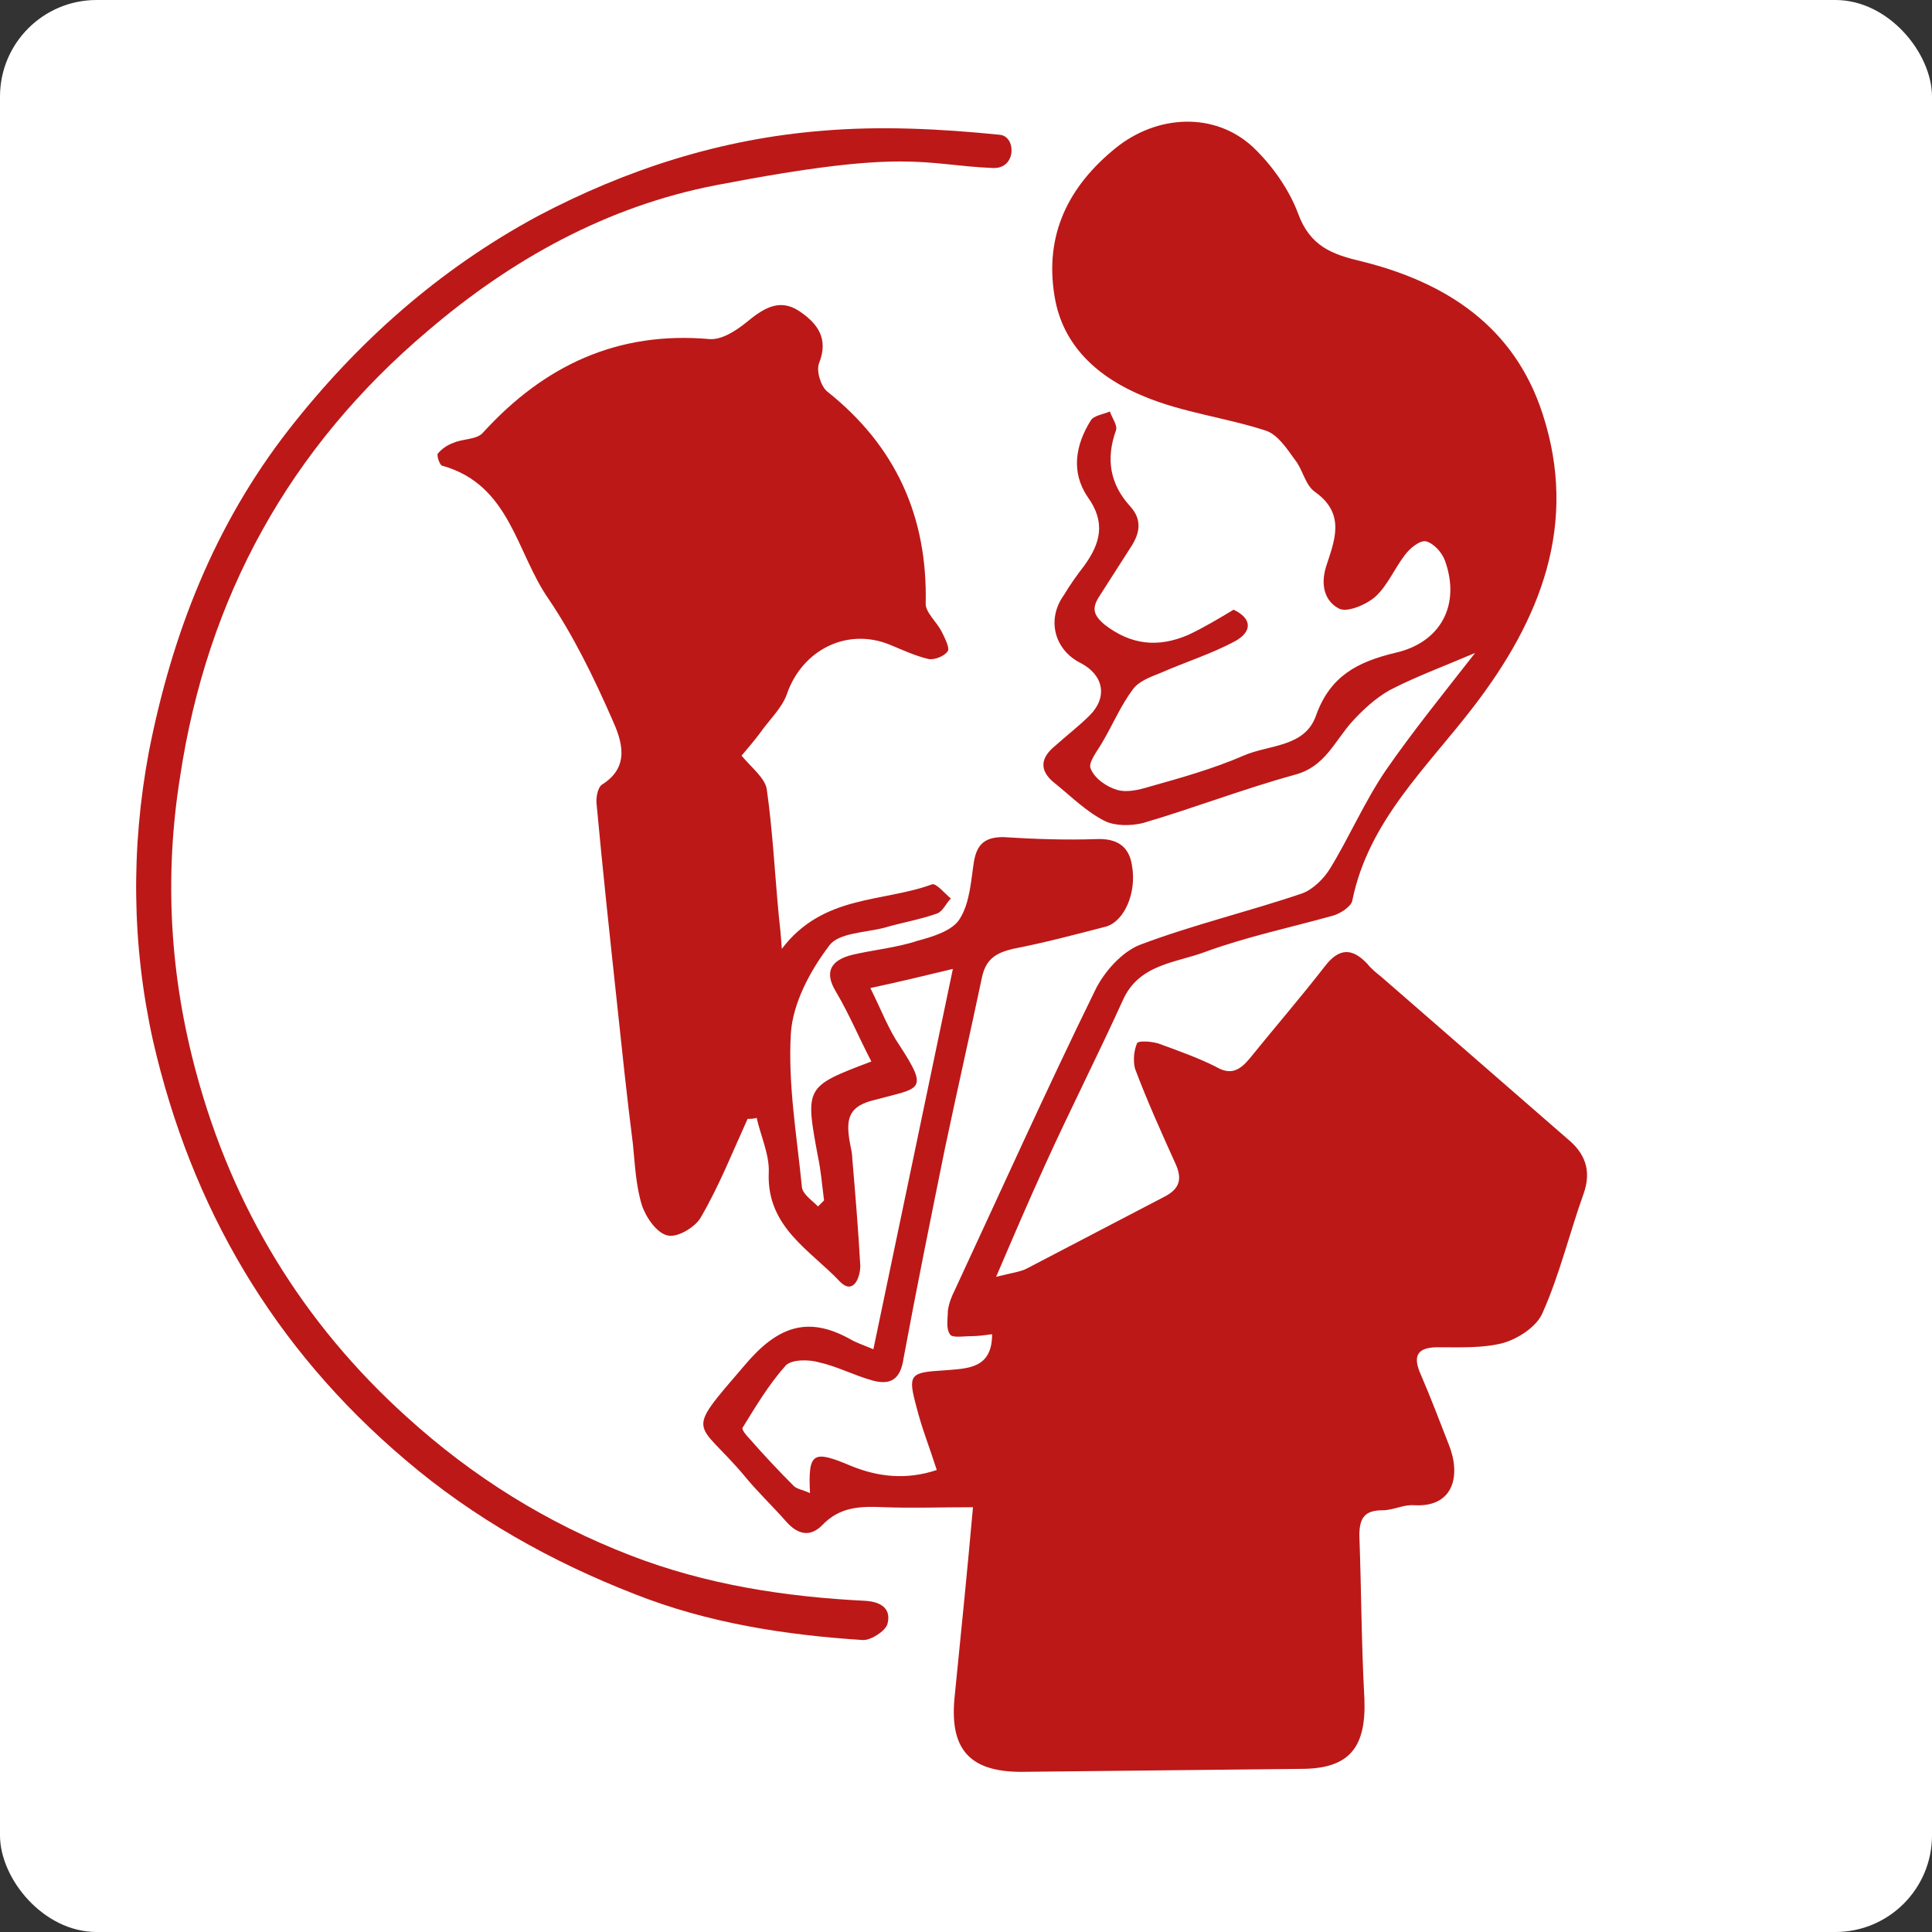 <svg xmlns="http://www.w3.org/2000/svg" version="1.1" xmlns:xlink="http://www.w3.org/1999/xlink" xmlns:svgjs="http://svgjs.dev/svgjs" width="1000" height="1000"><rect width="100%" height="100%" fill="#333333" stroke="none"/><style>
    #light-icon {
      display: inline;
    }
    #dark-icon {
      display: none;
    }

    @media (prefers-color-scheme: dark) {
      #light-icon {
        display: none;
      }
      #dark-icon {
        display: inline;
      }
    }
  </style><g id="light-icon"><svg xmlns="http://www.w3.org/2000/svg" version="1.1" xmlns:xlink="http://www.w3.org/1999/xlink" xmlns:svgjs="http://svgjs.dev/svgjs" width="1000" height="1000"><g clip-path="url(#SvgjsClipPath1406)"><rect width="1000" height="1000" fill="#ffffff"></rect><g transform="matrix(7.812,0,0,7.812,0,0)"><svg xmlns="http://www.w3.org/2000/svg" version="1.1" xmlns:xlink="http://www.w3.org/1999/xlink" xmlns:svgjs="http://svgjs.dev/svgjs" width="128" height="128"><svg xmlns="http://www.w3.org/2000/svg" viewBox="0 0 128 128" width="128" height="128">
    <defs>
        <symbol id="prefix__d" viewBox="0 0 192 192">
            <path fill="none" d="M0 0h128v128H0z"></path>
        </symbol>
        <symbol id="prefix__e" viewBox="0 0 192 192">
            <g clip-path="url(#prefix__a)">
                <g fill="none" stroke="#000" stroke-miterlimit="10" stroke-width=".2">
                    <path d="M2.667 128V0m2.667 128V0m2.667 128V0m2.667 128V0m2.667 128V0m2.667 128V0m2.667 128V0m2.667 128V0m2.667 128V0m2.667 128V0m2.667 128V0m2.667 128V0m2.667 128V0m2.667 128V0m2.667 128V0m2.667 128V0m2.667 128V0m2.667 128V0m2.667 128V0m2.667 128V0m2.667 128V0m2.667 128V0m2.667 128V0m2.667 128V0m2.667 128V0m2.667 128V0m2.667 128V0m2.667 128V0m2.667 128V0m2.667 128V0m2.667 128V0m2.667 128V0m2.667 128V0m2.667 128V0m2.667 128V0m2.667 128V0m2.667 128V0m2.667 128V0m2.667 128V0m2.667 128V0m2.667 128V0m2.667 128V0m2.667 128V0m2.667 128V0m2.667 128V0m2.667 128V0m2.667 128V0"></path>
                </g>
                <g fill="none" stroke="#000" stroke-miterlimit="10" stroke-width=".2">
                    <path d="M0 2.667h128M0 5.333h128M0 8h128M0 10.667h128M0 13.333h128M0 16h128M0 18.667h128M0 21.333h128M0 24h128M0 26.667h128M0 29.333h128M0 32h128M0 34.667h128M0 37.333h128M0 40h128M0 42.667h128M0 45.333h128M0 48h128M0 50.667h128M0 53.333h128M0 56h128M0 58.667h128M0 61.333h128M0 64h128M0 66.667h128M0 69.333h128M0 72h128M0 74.667h128M0 77.333h128M0 80h128M0 82.667h128M0 85.333h128M0 88h128M0 90.667h128M0 93.333h128M0 96h128M0 98.667h128M0 101.333h128M0 104h128M0 106.667h128M0 109.333h128M0 112h128M0 114.667h128M0 117.333h128M0 120h128M0 122.667h128M0 125.333h128"></path>
                </g>
                <path d="M127.867 0.133v127.667H0.2V0.133zm0.133 -0.133H0v128h128z"></path>
            </g>
        </symbol>
        <symbol id="prefix__f" viewBox="0 0 192 192">
            <g clip-path="url(#prefix__b)" opacity=".4">
                <path fill="none" stroke="#000" stroke-miterlimit="10" stroke-width="0.133" d="m0.2 0.2 127.667 127.667"></path>
                <path d="M127.867 0.2v127.667H0.2V0.2zm0.133 -0.2H0v128h128z"></path>
                <path fill="none" stroke="#000" stroke-miterlimit="10" stroke-width="0.133" d="M127.867 0.2 0.2 127.867M82.667 0v128M45.333 0v128m82.667 -45.333H0m128 -37.333H0"></path>
                <path cx="96" cy="96" r="40" fill="none" stroke="#000" stroke-miterlimit="10" stroke-width="0.133" d="M90.667 64A26.667 26.667 0 0 1 64 90.667A26.667 26.667 0 0 1 37.333 64A26.667 26.667 0 0 1 90.667 64z"></path>
                <path fill="none" stroke="#000" stroke-miterlimit="10" stroke-width="0.133" d="M0 64h128M64 0v128"></path>
                <path d="M64 5.533c32.267 0 58.533 26.267 58.533 58.533s-26.267 58.533 -58.533 58.533S5.533 96.267 5.533 64 31.733 5.533 64 5.533m0 -0.2C31.6 5.333 5.333 31.6 5.333 64s26.267 58.667 58.667 58.667 58.667 -26.267 58.667 -58.667S96.4 5.333 64 5.333"></path>
                <path d="M106.667 13.533c4.333 0 7.867 3.533 7.867 7.867v85.333c0 4.333 -3.533 7.867 -7.867 7.867H21.333c-4.333 0 -7.867 -3.533 -7.867 -7.867V21.333c0 -4.333 3.533 -7.867 7.867 -7.867h85.333m0 -0.133H21.333c-4.4 0 -8 3.6 -8 8v85.333c0 4.4 3.6 8 8 8h85.333c4.4 0 8 -3.6 8 -8V21.333c0 -4.4 -3.6 -8 -8 -8"></path>
                <path d="M98.667 5.533c4.333 0 7.867 3.533 7.867 7.867v101.333c0 4.333 -3.533 7.867 -7.867 7.867H29.333c-4.333 0 -7.867 -3.533 -7.867 -7.867V13.333c0 -4.333 3.533 -7.867 7.867 -7.867h69.333m0 -0.133H29.333c-4.4 0 -8 3.6 -8 8v101.333c0 4.4 3.6 8 8 8h69.333c4.4 0 8 -3.6 8 -8V13.333c0 -4.4 -3.6 -8 -8 -8"></path>
                <path d="M114.667 21.533c4.333 0 7.867 3.533 7.867 7.867v69.333c0 4.333 -3.533 7.867 -7.867 7.867H13.333c-4.333 0 -7.867 -3.533 -7.867 -7.867V29.333c0 -4.333 3.533 -7.867 7.867 -7.867h101.333m0 -0.133H13.333c-4.4 0 -8 3.6 -8 8v69.333c0 4.4 3.6 8 8 8h101.333c4.4 0 8 -3.6 8 -8V29.333c0 -4.4 -3.6 -8 -8 -8"></path>
            </g>
        </symbol>
        <symbol id="prefix__g" viewBox="0 0 192 192">
            <path d="M0 0v128h128V0zm125.333 125.333H2.667V2.667h122.667z" fill="#db4437" fill-opacity=".4"></path>
        </symbol>
        <clipPath id="prefix__a">
            <path fill="none" d="M0 0h128v128H0z"></path>
        </clipPath>
        <clipPath id="prefix__b">
            <path d="M0 0v128h128V0z" fill="none"></path>
        </clipPath>
        <radialGradient id="prefix__c" cx="23.8" cy="23.9" fx="23.8" fy="23.9" r="204.6" gradientUnits="userSpaceOnUse">
            <stop offset="0" stop-color="#fff" stop-opacity=".1"></stop>
            <stop offset="1" stop-color="#fff" stop-opacity="0"></stop>
        </radialGradient>
    <clipPath id="SvgjsClipPath1406"><rect width="1000" height="1000" x="0" y="0" rx="50" ry="50"></rect></clipPath></defs>
    <g fill="#bc1818">
        <path d="M86.2 117.2c3.2 0 4.333 -1.4 4.2 -4.667 -0.2 -3.6 -0.2 -7.2 -0.333 -10.8 0 -1.133 0.333 -1.667 1.533 -1.667 0.733 0 1.4 -0.4 2.133 -0.333 2.6 0.133 3.067 -2 2.267 -4 -0.6 -1.533 -1.2 -3.133 -1.867 -4.667 -0.533 -1.2 -0.267 -1.8 1.133 -1.8 1.467 0 2.933 0.067 4.267 -0.267 1 -0.267 2.267 -1.067 2.667 -2 1.133 -2.533 1.8 -5.333 2.733 -7.933 0.533 -1.533 0.067 -2.667 -1.067 -3.6 -4.133 -3.6 -8.2 -7.133 -12.333 -10.733 -0.333 -0.267 -0.667 -0.533 -0.933 -0.867 -1 -1.067 -1.867 -1.067 -2.8 0.133 -1.6 2.067 -3.333 4.067 -5 6.133 -0.667 0.8 -1.267 1.133 -2.267 0.533 -1.2 -0.6 -2.533 -1.067 -3.8 -1.533 -0.467 -0.133 -1.333 -0.2 -1.4 0 -0.2 0.467 -0.267 1.133 -0.133 1.667 0.8 2.133 1.733 4.2 2.667 6.267 0.467 1 0.333 1.667 -0.667 2.2l-9.2 4.8c-0.4 0.2 -0.933 0.267 -2 0.533 1.2 -2.8 2.2 -5.133 3.267 -7.467 1.667 -3.667 3.467 -7.2 5.133 -10.867 1.067 -2.4 3.533 -2.467 5.467 -3.2 2.733 -1 5.6 -1.6 8.467 -2.4 0.467 -0.133 1.2 -0.6 1.267 -1 1.067 -5.267 4.933 -8.8 8 -12.8 4.467 -5.8 7 -12.133 4.6 -19.467 -1.867 -5.733 -6.333 -8.667 -11.933 -10.067 -2 -0.467 -3.467 -1 -4.267 -3.2 -0.6 -1.6 -1.733 -3.2 -3 -4.4 -2.533 -2.333 -6.333 -2.133 -9.067 0.067 -3.133 2.533 -4.733 5.733 -4.067 9.8 0.533 3.4 3 5.467 5.933 6.667 2.533 1.067 5.4 1.4 8.067 2.267 0.8 0.267 1.4 1.2 1.933 1.933 0.533 0.667 0.667 1.667 1.333 2.133 2.067 1.467 1.267 3.267 0.733 4.933 -0.4 1.267 -0.067 2.333 0.867 2.8 0.533 0.267 1.8 -0.267 2.4 -0.8 0.8 -0.733 1.267 -1.867 1.933 -2.733 0.333 -0.467 1 -1 1.4 -0.933 0.533 0.133 1.067 0.733 1.267 1.267 1.067 2.933 -0.267 5.467 -3.333 6.133 -2.467 0.6 -4.267 1.533 -5.2 4.133 -0.733 2.133 -3.133 1.933 -4.8 2.667 -2 0.867 -4.133 1.467 -6.267 2.067 -0.667 0.2 -1.467 0.4 -2.133 0.2s-1.467 -0.733 -1.733 -1.4c-0.2 -0.4 0.467 -1.2 0.8 -1.8 0.667 -1.133 1.2 -2.4 2 -3.467 0.4 -0.533 1.133 -0.8 1.8 -1.067 1.667 -0.733 3.4 -1.267 5 -2.133 1.067 -0.6 1.133 -1.467 -0.133 -2.067 -1 0.6 -2 1.2 -3 1.667 -2 0.867 -3.8 0.667 -5.533 -0.667 -0.8 -0.667 -0.867 -1.133 -0.333 -1.933 0.733 -1.133 1.4 -2.2 2.133 -3.333 0.533 -0.867 0.667 -1.733 -0.133 -2.6 -1.333 -1.467 -1.6 -3.133 -0.933 -5 0.133 -0.333 -0.267 -0.867 -0.4 -1.267 -0.467 0.2 -1.067 0.267 -1.267 0.6 -1 1.6 -1.333 3.4 -0.2 5.067 1.2 1.667 0.867 3.067 -0.267 4.6 -0.467 0.6 -0.933 1.267 -1.333 1.933 -1.133 1.6 -0.6 3.6 1.133 4.467 1.533 0.8 1.8 2.267 0.6 3.467 -0.733 0.733 -1.533 1.333 -2.267 2 -1 0.8 -1.133 1.667 0 2.533 1.067 0.867 2.067 1.867 3.267 2.467 0.667 0.333 1.733 0.333 2.533 0.133 3.4 -1 6.667 -2.267 10.067 -3.2 2 -0.533 2.6 -2.2 3.8 -3.533 0.733 -0.8 1.533 -1.533 2.467 -2.067 1.667 -0.867 3.467 -1.533 5.667 -2.467 -2.133 2.733 -4.133 5.2 -5.933 7.8 -1.4 2.067 -2.4 4.4 -3.667 6.467 -0.4 0.667 -1.133 1.4 -1.867 1.667 -3.533 1.2 -7.2 2.067 -10.733 3.4 -1.2 0.467 -2.4 1.8 -3 3.067 -3.2 6.533 -6.2 13.2 -9.267 19.8 -0.2 0.4 -0.4 0.867 -0.467 1.4 0 0.533 -0.133 1.133 0.133 1.533 0.133 0.267 0.867 0.133 1.4 0.133 0.467 0 0.933 -0.067 1.4 -0.133 0 2.333 -1.667 2.267 -3.2 2.4 -2.267 0.133 -2.4 0.267 -1.8 2.467 0.333 1.333 0.867 2.667 1.333 4.133 -2 0.667 -3.867 0.467 -5.667 -0.267 -2.533 -1.067 -2.867 -0.933 -2.733 1.8 -0.4 -0.2 -0.867 -0.267 -1.067 -0.467 -1 -1 -2 -2.067 -2.933 -3.133 -0.2 -0.2 -0.533 -0.6 -0.467 -0.733 0.867 -1.4 1.733 -2.867 2.867 -4.133 0.4 -0.4 1.533 -0.4 2.2 -0.2 1.2 0.267 2.333 0.867 3.533 1.2s1.867 -0.067 2.067 -1.467c0.867 -4.667 1.8 -9.267 2.733 -13.867 0.8 -3.8 1.667 -7.6 2.467 -11.4 0.267 -1.2 0.933 -1.6 2.067 -1.867 2.067 -0.4 4.067 -0.933 6.133 -1.467 1.2 -0.333 2.067 -2.2 1.733 -4.067 -0.2 -1.267 -1 -1.8 -2.4 -1.733 -2 0.067 -4.067 0 -6.133 -0.133 -1.2 0 -1.733 0.467 -1.933 1.6 -0.2 1.267 -0.267 2.733 -0.933 3.8 -0.467 0.8 -1.8 1.2 -2.8 1.467 -1.4 0.467 -2.933 0.6 -4.333 0.933 -1.333 0.333 -1.933 1.067 -1.067 2.467 0.867 1.467 1.533 3.067 2.333 4.6C53.333 72 53.333 72 54.2 76.667c0.2 0.933 0.267 1.867 0.4 2.867l-0.4 0.4c-0.4 -0.4 -1 -0.8 -1.067 -1.267 -0.333 -3.4 -0.933 -6.8 -0.733 -10.2 0.133 -2 1.267 -4.133 2.533 -5.8 0.6 -0.867 2.4 -0.867 3.667 -1.2 1.133 -0.333 2.333 -0.533 3.467 -0.933 0.4 -0.133 0.6 -0.667 0.933 -1 -0.4 -0.333 -1 -1.067 -1.267 -0.933 -3.267 1.2 -7.2 0.667 -9.933 4.267 -0.067 -1 -0.133 -1.6 -0.2 -2.2 -0.267 -2.8 -0.4 -5.6 -0.8 -8.4 -0.133 -0.733 -1 -1.4 -1.667 -2.2 0.333 -0.4 0.8 -0.933 1.2 -1.467 0.6 -0.867 1.467 -1.667 1.8 -2.6 1 -2.933 4 -4.467 6.867 -3.267 0.8 0.333 1.667 0.733 2.533 0.933 0.4 0.067 1.067 -0.2 1.267 -0.533 0.133 -0.2 -0.2 -0.867 -0.4 -1.267 -0.333 -0.667 -1.067 -1.267 -1.067 -1.867 0.133 -5.8 -2 -10.467 -6.533 -14.067 -0.4 -0.333 -0.733 -1.333 -0.533 -1.867 0.667 -1.667 -0.133 -2.667 -1.333 -3.467 -1.333 -0.867 -2.4 -0.133 -3.533 0.8 -0.667 0.533 -1.6 1.133 -2.4 1.067 -6.067 -0.533 -10.933 1.733 -15 6.2 -0.4 0.467 -1.333 0.4 -1.933 0.667 -0.4 0.133 -0.8 0.4 -1.067 0.733 -0.067 0.133 0.133 0.8 0.333 0.8 4.467 1.267 4.867 5.733 7 8.8 1.667 2.467 3 5.2 4.2 7.933 0.667 1.467 1.267 3.2 -0.667 4.4 -0.267 0.2 -0.4 0.867 -0.333 1.333 0.4 4.333 0.867 8.667 1.333 13 0.333 3.133 0.667 6.333 1.067 9.467 0.133 1.333 0.2 2.8 0.6 4.067 0.267 0.8 1 1.867 1.733 2 0.667 0.133 1.867 -0.6 2.2 -1.267 1.2 -2.067 2.067 -4.267 3.067 -6.467 0.2 0 0.4 0 0.6 -0.067 0.267 1.2 0.867 2.467 0.8 3.667 -0.133 3.6 2.8 5.133 4.733 7.2 0.867 0.867 1.333 -0.267 1.333 -1.067 -0.133 -2.4 -0.333 -4.8 -0.533 -7.133 0 -0.4 -0.133 -0.8 -0.2 -1.267 -0.2 -1.4 0 -2.2 1.733 -2.6 2.933 -0.8 3.6 -0.533 1.6 -3.6 -0.733 -1.067 -1.2 -2.333 -1.933 -3.8 1.867 -0.4 3.533 -0.8 5.467 -1.267 -1.8 8.667 -3.533 16.867 -5.267 25.2 -0.8 -0.333 -1.2 -0.467 -1.533 -0.667 -2.867 -1.6 -4.867 -0.8 -7 1.733 -4.067 4.733 -3.2 3.533 0 7.333 0.867 1.067 1.867 2 2.8 3.067 0.733 0.8 1.533 1 2.333 0.2 1.2 -1.267 2.6 -1.267 4.133 -1.2 1.867 0.067 3.8 0 5.867 0 -0.4 4.467 -0.8 8.4 -1.2 12.4 -0.4 3.533 0.867 5.133 4.4 5.133"></path>
        <path d="M65.067 113.267c0.133 -1.867 0.267 -3.733 0.467 -5.533 0.4 -4.4 0.733 -8.8 1.133 -13.2 0.133 -1.2 0.6 -1.8 1.933 -1.8h16.933c1.4 0 1.733 0.533 1.733 1.867 0 2 0.2 3.933 0.333 5.933 0.2 4.333 0.467 8.6 0.667 12.933m-10.133 -41.267c0.8 0.267 1.267 0.333 1.667 0.6 2.133 1.333 3.4 0.2 4.6 -1.467s2.533 -3.2 3.8 -4.733c0.6 -0.8 1.267 -1 2.133 -0.267 3.933 3.4 7.933 6.8 11.8 10.267 0.467 0.4 0.733 1.467 0.6 2.133 -0.533 2.067 -1.333 4.067 -1.867 6.133 -0.467 1.667 -1.467 2.267 -3.2 2.133 -1.333 -0.133 -2.667 0 -3.933 0 -0.6 0 -1.267 -0.133 -1.667 -0.467 -2.467 -2 -3 -6.333 -1.067 -8.867 0.333 -0.467 0.733 -0.933 1.133 -1.4 1.067 -1 0.667 -1.733 -0.8 -2.533 -1.267 2.133 -3.2 4 -3.533 6.133 -0.333 2.2 0.867 4.6 1.4 7.267h-22.267c0.8 -0.467 1.333 -0.867 1.933 -1.2 3.533 -2 7.067 -4 10.667 -5.867 1 -0.533 1.267 -1.067 0.8 -2.133 -0.733 -1.8 -1.4 -3.6 -2.2 -5.667zm13.133 -37.067c-1.333 -2.067 -2.733 -3.867 -3.733 -5.933 -0.867 -1.733 -1.933 -2.867 -3.933 -3.133a32 32 0 0 1 -6.067 -1.4c-3 -0.933 -5.267 -2.733 -5.733 -6 -0.467 -3.067 1 -5.467 3.333 -7.333 1.733 -1.4 3.667 -1.867 5.8 -0.667 2.533 1.4 3.267 3.867 4 6.333 0.333 1.067 0.8 1.333 1.867 1.6 2.333 0.533 4.733 1 6.8 2 7.4 3.733 8.333 10.6 6.533 17.267 -0.333 1.2 -1.067 2.333 -1.667 3.533 -0.133 0 -0.267 -0.133 -0.467 -0.133 0 -0.8 0.2 -1.667 0.133 -2.467 -0.067 -2 -0.6 -3.8 -2.467 -4.867 -1.733 -1.067 -2.933 0.133 -4.4 1.267zM44.467 24.733c7.867 -0.533 13.6 5.867 14.333 13.133 0.2 2.2 -0.267 2.533 -2.267 1.733 -7.267 -2.867 -14.467 -5.733 -21.733 -8.533 -1.333 -0.533 -1.533 -1.267 -0.467 -2.333 2.8 -2.8 6.2 -4.133 10.133 -3.933zm0.4 53.4h-0.8c-0.2 -1.533 -0.467 -3.133 -0.667 -4.667C42.667 67.667 42 61.8 41.333 56c-0.267 -2.267 -0.133 -2.4 2.2 -2.6l3.2 -0.2c1.133 -0.133 1.6 0.4 1.667 1.533 0.2 2.4 0.467 4.733 0.667 7.133 0.2 1.933 0.867 4.133 0.333 5.867 -1.133 3.6 -3 7 -4.6 10.467zM35.4 34.267c0.067 -0.133 0.2 -0.267 0.267 -0.4 1.6 0.4 3.067 1.067 4 2.667 1.2 2 2.267 4.067 3.6 6 1.667 2.4 3.533 2.467 5.6 0.467 0.6 -0.6 1.2 -1.2 1.933 -1.6 0.4 -0.267 1 -0.2 1.533 -0.333 -0.2 0.467 -0.333 0.933 -0.6 1.333 -0.6 0.8 -1.8 1.4 -1.867 2.2 -0.133 1.4 -0.933 2.067 -1.8 2.933 -0.733 0.733 -1.4 1.667 -1.733 2.667 -0.467 1.2 -1.4 1.067 -2.2 0.933 -0.467 -0.067 -1 -0.733 -1.2 -1.267 -0.467 -1.267 -0.6 -2.667 -1.2 -3.867 -2 -3.933 -4.133 -7.8 -6.2 -11.667z"></path>
        <path d="M94.467 97.2c-4.267 1.267 -4.533 1.067 -5 -2.467 -0.4 -3.4 -1.333 -4.267 -4.867 -4.267 -3.933 0 -7.933 0.133 -11.867 0.133h-5.267v-0.733c0.8 -0.133 1.667 -0.4 2.467 -0.4 2.267 0 4.533 0.2 6.8 0.2 4.2 0 8.4 -0.2 12.6 -0.267 0.6 0 1.6 0.133 1.733 0.467 1.2 2.333 2.267 4.8 3.4 7.2zM42.733 37.067c0.133 -0.133 0.267 -0.333 0.4 -0.467 2.267 0.867 4.533 1.8 7.067 2.8 -1 1 -1.6 1.8 -2.4 2.2 -0.6 0.333 -1.733 0.533 -2.2 0.2 -1.733 -1.067 -2.467 -2.867 -2.867 -4.733M65.8 60c0 -1.733 0.333 -2.533 1.8 -2.4 0.933 0.067 1.933 -0.067 2.867 0.067 0.6 0.067 1.133 0.6 1.667 0.867 -0.467 0.467 -0.933 1.067 -1.467 1.267 -1.133 0.4 -2.333 0.667 -3.467 0.733 -0.467 0 -1 -0.467 -1.333 -0.6zm-1.6 36h-0.4c-0.267 -0.733 -0.667 -1.467 -0.867 -2.267 0 -0.267 0.267 -0.667 0.4 -0.933 0.333 0.2 1 0.4 1 0.6 0 0.867 -0.067 1.733 -0.2 2.533z"></path>
        <path d="M65.867 11.133c1.467 0 1.467 -2.067 0.4 -2.2 -3.933 -0.4 -7.933 -0.6 -11.8 -0.267 -6.667 0.533 -12.933 2.533 -18.867 5.667 -6.533 3.533 -11.933 8.333 -16.467 14.133 -4.933 6.333 -7.733 13.533 -9.267 21.333 -1.2 6.4 -1.133 12.8 0.267 19.133 2.533 11.067 8 20.4 16.733 27.8 4.533 3.867 9.667 6.733 15.133 8.867 4.867 1.933 10 2.733 15.2 3.067 0.533 0 1.467 -0.6 1.6 -1.067 0.267 -1 -0.4 -1.467 -1.467 -1.533 -5.333 -0.267 -10.533 -1.067 -15.533 -3 -5.533 -2.133 -10.467 -5.2 -14.867 -9.2 -6.867 -6.2 -11.533 -13.867 -13.933 -22.8 -1.733 -6.4 -2.133 -12.933 -1.067 -19.6 1.8 -11.933 7.267 -21.8 16.4 -29.533 5.533 -4.733 11.867 -8.267 19.133 -9.667 12.8 -2.467 13.6 -1.333 18.333 -1.133z"></path>
    </g>
</svg></svg></g></g></svg></g><g id="dark-icon"><svg xmlns="http://www.w3.org/2000/svg" version="1.1" xmlns:xlink="http://www.w3.org/1999/xlink" xmlns:svgjs="http://svgjs.dev/svgjs" width="1000" height="1000"><g clip-path="url(#SvgjsClipPath1407)"><rect width="1000" height="1000" fill="#b97e00"></rect><g transform="matrix(7.812,0,0,7.812,0,0)"><svg xmlns="http://www.w3.org/2000/svg" version="1.1" xmlns:xlink="http://www.w3.org/1999/xlink" xmlns:svgjs="http://svgjs.dev/svgjs" width="128" height="128"><svg xmlns="http://www.w3.org/2000/svg" viewBox="0 0 128 128" width="128" height="128">
    <defs>
        <symbol id="prefix__d" viewBox="0 0 192 192">
            <path fill="none" d="M0 0h128v128H0z"></path>
        </symbol>
        <symbol id="prefix__e" viewBox="0 0 192 192">
            <g clip-path="url(#prefix__a)">
                <g fill="none" stroke="#000" stroke-miterlimit="10" stroke-width=".2">
                    <path d="M2.667 128V0m2.667 128V0m2.667 128V0m2.667 128V0m2.667 128V0m2.667 128V0m2.667 128V0m2.667 128V0m2.667 128V0m2.667 128V0m2.667 128V0m2.667 128V0m2.667 128V0m2.667 128V0m2.667 128V0m2.667 128V0m2.667 128V0m2.667 128V0m2.667 128V0m2.667 128V0m2.667 128V0m2.667 128V0m2.667 128V0m2.667 128V0m2.667 128V0m2.667 128V0m2.667 128V0m2.667 128V0m2.667 128V0m2.667 128V0m2.667 128V0m2.667 128V0m2.667 128V0m2.667 128V0m2.667 128V0m2.667 128V0m2.667 128V0m2.667 128V0m2.667 128V0m2.667 128V0m2.667 128V0m2.667 128V0m2.667 128V0m2.667 128V0m2.667 128V0m2.667 128V0m2.667 128V0"></path>
                </g>
                <g fill="none" stroke="#000" stroke-miterlimit="10" stroke-width=".2">
                    <path d="M0 2.667h128M0 5.333h128M0 8h128M0 10.667h128M0 13.333h128M0 16h128M0 18.667h128M0 21.333h128M0 24h128M0 26.667h128M0 29.333h128M0 32h128M0 34.667h128M0 37.333h128M0 40h128M0 42.667h128M0 45.333h128M0 48h128M0 50.667h128M0 53.333h128M0 56h128M0 58.667h128M0 61.333h128M0 64h128M0 66.667h128M0 69.333h128M0 72h128M0 74.667h128M0 77.333h128M0 80h128M0 82.667h128M0 85.333h128M0 88h128M0 90.667h128M0 93.333h128M0 96h128M0 98.667h128M0 101.333h128M0 104h128M0 106.667h128M0 109.333h128M0 112h128M0 114.667h128M0 117.333h128M0 120h128M0 122.667h128M0 125.333h128"></path>
                </g>
                <path d="M127.867 0.133v127.667H0.2V0.133zm0.133 -0.133H0v128h128z"></path>
            </g>
        </symbol>
        <symbol id="prefix__f" viewBox="0 0 192 192">
            <g clip-path="url(#prefix__b)" opacity=".4">
                <path fill="none" stroke="#000" stroke-miterlimit="10" stroke-width="0.133" d="m0.2 0.2 127.667 127.667"></path>
                <path d="M127.867 0.2v127.667H0.2V0.2zm0.133 -0.2H0v128h128z"></path>
                <path fill="none" stroke="#000" stroke-miterlimit="10" stroke-width="0.133" d="M127.867 0.2 0.2 127.867M82.667 0v128M45.333 0v128m82.667 -45.333H0m128 -37.333H0"></path>
                <path cx="96" cy="96" r="40" fill="none" stroke="#000" stroke-miterlimit="10" stroke-width="0.133" d="M90.667 64A26.667 26.667 0 0 1 64 90.667A26.667 26.667 0 0 1 37.333 64A26.667 26.667 0 0 1 90.667 64z"></path>
                <path fill="none" stroke="#000" stroke-miterlimit="10" stroke-width="0.133" d="M0 64h128M64 0v128"></path>
                <path d="M64 5.533c32.267 0 58.533 26.267 58.533 58.533s-26.267 58.533 -58.533 58.533S5.533 96.267 5.533 64 31.733 5.533 64 5.533m0 -0.2C31.6 5.333 5.333 31.6 5.333 64s26.267 58.667 58.667 58.667 58.667 -26.267 58.667 -58.667S96.4 5.333 64 5.333"></path>
                <path d="M106.667 13.533c4.333 0 7.867 3.533 7.867 7.867v85.333c0 4.333 -3.533 7.867 -7.867 7.867H21.333c-4.333 0 -7.867 -3.533 -7.867 -7.867V21.333c0 -4.333 3.533 -7.867 7.867 -7.867h85.333m0 -0.133H21.333c-4.4 0 -8 3.6 -8 8v85.333c0 4.4 3.6 8 8 8h85.333c4.4 0 8 -3.6 8 -8V21.333c0 -4.4 -3.6 -8 -8 -8"></path>
                <path d="M98.667 5.533c4.333 0 7.867 3.533 7.867 7.867v101.333c0 4.333 -3.533 7.867 -7.867 7.867H29.333c-4.333 0 -7.867 -3.533 -7.867 -7.867V13.333c0 -4.333 3.533 -7.867 7.867 -7.867h69.333m0 -0.133H29.333c-4.4 0 -8 3.6 -8 8v101.333c0 4.4 3.6 8 8 8h69.333c4.4 0 8 -3.6 8 -8V13.333c0 -4.4 -3.6 -8 -8 -8"></path>
                <path d="M114.667 21.533c4.333 0 7.867 3.533 7.867 7.867v69.333c0 4.333 -3.533 7.867 -7.867 7.867H13.333c-4.333 0 -7.867 -3.533 -7.867 -7.867V29.333c0 -4.333 3.533 -7.867 7.867 -7.867h101.333m0 -0.133H13.333c-4.4 0 -8 3.6 -8 8v69.333c0 4.4 3.6 8 8 8h101.333c4.4 0 8 -3.6 8 -8V29.333c0 -4.4 -3.6 -8 -8 -8"></path>
            </g>
        </symbol>
        <symbol id="prefix__g" viewBox="0 0 192 192">
            <path d="M0 0v128h128V0zm125.333 125.333H2.667V2.667h122.667z" fill="#db4437" fill-opacity=".4"></path>
        </symbol>
        <clipPath id="prefix__a">
            <path fill="none" d="M0 0h128v128H0z"></path>
        </clipPath>
        <clipPath id="prefix__b">
            <path d="M0 0v128h128V0z" fill="none"></path>
        </clipPath>
        <radialGradient id="prefix__c" cx="23.8" cy="23.9" fx="23.8" fy="23.9" r="204.6" gradientUnits="userSpaceOnUse">
            <stop offset="0" stop-color="#fff" stop-opacity=".1"></stop>
            <stop offset="1" stop-color="#fff" stop-opacity="0"></stop>
        </radialGradient>
    <clipPath id="SvgjsClipPath1407"><rect width="1000" height="1000" x="0" y="0" rx="400" ry="400"></rect></clipPath></defs>
    <g fill="#bc1818">
        <path d="M86.2 117.2c3.2 0 4.333 -1.4 4.2 -4.667 -0.2 -3.6 -0.2 -7.2 -0.333 -10.8 0 -1.133 0.333 -1.667 1.533 -1.667 0.733 0 1.4 -0.4 2.133 -0.333 2.6 0.133 3.067 -2 2.267 -4 -0.6 -1.533 -1.2 -3.133 -1.867 -4.667 -0.533 -1.2 -0.267 -1.8 1.133 -1.8 1.467 0 2.933 0.067 4.267 -0.267 1 -0.267 2.267 -1.067 2.667 -2 1.133 -2.533 1.8 -5.333 2.733 -7.933 0.533 -1.533 0.067 -2.667 -1.067 -3.6 -4.133 -3.6 -8.2 -7.133 -12.333 -10.733 -0.333 -0.267 -0.667 -0.533 -0.933 -0.867 -1 -1.067 -1.867 -1.067 -2.8 0.133 -1.6 2.067 -3.333 4.067 -5 6.133 -0.667 0.8 -1.267 1.133 -2.267 0.533 -1.2 -0.6 -2.533 -1.067 -3.8 -1.533 -0.467 -0.133 -1.333 -0.2 -1.4 0 -0.2 0.467 -0.267 1.133 -0.133 1.667 0.8 2.133 1.733 4.2 2.667 6.267 0.467 1 0.333 1.667 -0.667 2.2l-9.2 4.8c-0.4 0.2 -0.933 0.267 -2 0.533 1.2 -2.8 2.2 -5.133 3.267 -7.467 1.667 -3.667 3.467 -7.2 5.133 -10.867 1.067 -2.4 3.533 -2.467 5.467 -3.2 2.733 -1 5.6 -1.6 8.467 -2.4 0.467 -0.133 1.2 -0.6 1.267 -1 1.067 -5.267 4.933 -8.8 8 -12.8 4.467 -5.8 7 -12.133 4.6 -19.467 -1.867 -5.733 -6.333 -8.667 -11.933 -10.067 -2 -0.467 -3.467 -1 -4.267 -3.2 -0.6 -1.6 -1.733 -3.2 -3 -4.4 -2.533 -2.333 -6.333 -2.133 -9.067 0.067 -3.133 2.533 -4.733 5.733 -4.067 9.8 0.533 3.4 3 5.467 5.933 6.667 2.533 1.067 5.4 1.4 8.067 2.267 0.8 0.267 1.4 1.2 1.933 1.933 0.533 0.667 0.667 1.667 1.333 2.133 2.067 1.467 1.267 3.267 0.733 4.933 -0.4 1.267 -0.067 2.333 0.867 2.8 0.533 0.267 1.8 -0.267 2.4 -0.8 0.8 -0.733 1.267 -1.867 1.933 -2.733 0.333 -0.467 1 -1 1.4 -0.933 0.533 0.133 1.067 0.733 1.267 1.267 1.067 2.933 -0.267 5.467 -3.333 6.133 -2.467 0.6 -4.267 1.533 -5.2 4.133 -0.733 2.133 -3.133 1.933 -4.8 2.667 -2 0.867 -4.133 1.467 -6.267 2.067 -0.667 0.2 -1.467 0.4 -2.133 0.2s-1.467 -0.733 -1.733 -1.4c-0.2 -0.4 0.467 -1.2 0.8 -1.8 0.667 -1.133 1.2 -2.4 2 -3.467 0.4 -0.533 1.133 -0.8 1.8 -1.067 1.667 -0.733 3.4 -1.267 5 -2.133 1.067 -0.6 1.133 -1.467 -0.133 -2.067 -1 0.6 -2 1.2 -3 1.667 -2 0.867 -3.8 0.667 -5.533 -0.667 -0.8 -0.667 -0.867 -1.133 -0.333 -1.933 0.733 -1.133 1.4 -2.2 2.133 -3.333 0.533 -0.867 0.667 -1.733 -0.133 -2.6 -1.333 -1.467 -1.6 -3.133 -0.933 -5 0.133 -0.333 -0.267 -0.867 -0.4 -1.267 -0.467 0.2 -1.067 0.267 -1.267 0.6 -1 1.6 -1.333 3.4 -0.2 5.067 1.2 1.667 0.867 3.067 -0.267 4.6 -0.467 0.6 -0.933 1.267 -1.333 1.933 -1.133 1.6 -0.6 3.6 1.133 4.467 1.533 0.8 1.8 2.267 0.6 3.467 -0.733 0.733 -1.533 1.333 -2.267 2 -1 0.8 -1.133 1.667 0 2.533 1.067 0.867 2.067 1.867 3.267 2.467 0.667 0.333 1.733 0.333 2.533 0.133 3.4 -1 6.667 -2.267 10.067 -3.2 2 -0.533 2.6 -2.2 3.8 -3.533 0.733 -0.8 1.533 -1.533 2.467 -2.067 1.667 -0.867 3.467 -1.533 5.667 -2.467 -2.133 2.733 -4.133 5.2 -5.933 7.8 -1.4 2.067 -2.4 4.4 -3.667 6.467 -0.4 0.667 -1.133 1.4 -1.867 1.667 -3.533 1.2 -7.2 2.067 -10.733 3.4 -1.2 0.467 -2.4 1.8 -3 3.067 -3.2 6.533 -6.2 13.2 -9.267 19.8 -0.2 0.4 -0.4 0.867 -0.467 1.4 0 0.533 -0.133 1.133 0.133 1.533 0.133 0.267 0.867 0.133 1.4 0.133 0.467 0 0.933 -0.067 1.4 -0.133 0 2.333 -1.667 2.267 -3.2 2.4 -2.267 0.133 -2.4 0.267 -1.8 2.467 0.333 1.333 0.867 2.667 1.333 4.133 -2 0.667 -3.867 0.467 -5.667 -0.267 -2.533 -1.067 -2.867 -0.933 -2.733 1.8 -0.4 -0.2 -0.867 -0.267 -1.067 -0.467 -1 -1 -2 -2.067 -2.933 -3.133 -0.2 -0.2 -0.533 -0.6 -0.467 -0.733 0.867 -1.4 1.733 -2.867 2.867 -4.133 0.4 -0.4 1.533 -0.4 2.2 -0.2 1.2 0.267 2.333 0.867 3.533 1.2s1.867 -0.067 2.067 -1.467c0.867 -4.667 1.8 -9.267 2.733 -13.867 0.8 -3.8 1.667 -7.6 2.467 -11.4 0.267 -1.2 0.933 -1.6 2.067 -1.867 2.067 -0.4 4.067 -0.933 6.133 -1.467 1.2 -0.333 2.067 -2.2 1.733 -4.067 -0.2 -1.267 -1 -1.8 -2.4 -1.733 -2 0.067 -4.067 0 -6.133 -0.133 -1.2 0 -1.733 0.467 -1.933 1.6 -0.2 1.267 -0.267 2.733 -0.933 3.8 -0.467 0.8 -1.8 1.2 -2.8 1.467 -1.4 0.467 -2.933 0.6 -4.333 0.933 -1.333 0.333 -1.933 1.067 -1.067 2.467 0.867 1.467 1.533 3.067 2.333 4.6C53.333 72 53.333 72 54.2 76.667c0.2 0.933 0.267 1.867 0.4 2.867l-0.4 0.4c-0.4 -0.4 -1 -0.8 -1.067 -1.267 -0.333 -3.4 -0.933 -6.8 -0.733 -10.2 0.133 -2 1.267 -4.133 2.533 -5.8 0.6 -0.867 2.4 -0.867 3.667 -1.2 1.133 -0.333 2.333 -0.533 3.467 -0.933 0.4 -0.133 0.6 -0.667 0.933 -1 -0.4 -0.333 -1 -1.067 -1.267 -0.933 -3.267 1.2 -7.2 0.667 -9.933 4.267 -0.067 -1 -0.133 -1.6 -0.2 -2.2 -0.267 -2.8 -0.4 -5.6 -0.8 -8.4 -0.133 -0.733 -1 -1.4 -1.667 -2.2 0.333 -0.4 0.8 -0.933 1.2 -1.467 0.6 -0.867 1.467 -1.667 1.8 -2.6 1 -2.933 4 -4.467 6.867 -3.267 0.8 0.333 1.667 0.733 2.533 0.933 0.4 0.067 1.067 -0.2 1.267 -0.533 0.133 -0.2 -0.2 -0.867 -0.4 -1.267 -0.333 -0.667 -1.067 -1.267 -1.067 -1.867 0.133 -5.8 -2 -10.467 -6.533 -14.067 -0.4 -0.333 -0.733 -1.333 -0.533 -1.867 0.667 -1.667 -0.133 -2.667 -1.333 -3.467 -1.333 -0.867 -2.4 -0.133 -3.533 0.8 -0.667 0.533 -1.6 1.133 -2.4 1.067 -6.067 -0.533 -10.933 1.733 -15 6.2 -0.4 0.467 -1.333 0.4 -1.933 0.667 -0.4 0.133 -0.8 0.4 -1.067 0.733 -0.067 0.133 0.133 0.8 0.333 0.8 4.467 1.267 4.867 5.733 7 8.8 1.667 2.467 3 5.2 4.2 7.933 0.667 1.467 1.267 3.2 -0.667 4.4 -0.267 0.2 -0.4 0.867 -0.333 1.333 0.4 4.333 0.867 8.667 1.333 13 0.333 3.133 0.667 6.333 1.067 9.467 0.133 1.333 0.2 2.8 0.6 4.067 0.267 0.8 1 1.867 1.733 2 0.667 0.133 1.867 -0.6 2.2 -1.267 1.2 -2.067 2.067 -4.267 3.067 -6.467 0.2 0 0.4 0 0.6 -0.067 0.267 1.2 0.867 2.467 0.8 3.667 -0.133 3.6 2.8 5.133 4.733 7.2 0.867 0.867 1.333 -0.267 1.333 -1.067 -0.133 -2.4 -0.333 -4.8 -0.533 -7.133 0 -0.4 -0.133 -0.8 -0.2 -1.267 -0.2 -1.4 0 -2.2 1.733 -2.6 2.933 -0.8 3.6 -0.533 1.6 -3.6 -0.733 -1.067 -1.2 -2.333 -1.933 -3.8 1.867 -0.4 3.533 -0.8 5.467 -1.267 -1.8 8.667 -3.533 16.867 -5.267 25.2 -0.8 -0.333 -1.2 -0.467 -1.533 -0.667 -2.867 -1.6 -4.867 -0.8 -7 1.733 -4.067 4.733 -3.2 3.533 0 7.333 0.867 1.067 1.867 2 2.8 3.067 0.733 0.8 1.533 1 2.333 0.2 1.2 -1.267 2.6 -1.267 4.133 -1.2 1.867 0.067 3.8 0 5.867 0 -0.4 4.467 -0.8 8.4 -1.2 12.4 -0.4 3.533 0.867 5.133 4.4 5.133"></path>
        <path d="M65.067 113.267c0.133 -1.867 0.267 -3.733 0.467 -5.533 0.4 -4.4 0.733 -8.8 1.133 -13.2 0.133 -1.2 0.6 -1.8 1.933 -1.8h16.933c1.4 0 1.733 0.533 1.733 1.867 0 2 0.2 3.933 0.333 5.933 0.2 4.333 0.467 8.6 0.667 12.933m-10.133 -41.267c0.8 0.267 1.267 0.333 1.667 0.6 2.133 1.333 3.4 0.2 4.6 -1.467s2.533 -3.2 3.8 -4.733c0.6 -0.8 1.267 -1 2.133 -0.267 3.933 3.4 7.933 6.8 11.8 10.267 0.467 0.4 0.733 1.467 0.6 2.133 -0.533 2.067 -1.333 4.067 -1.867 6.133 -0.467 1.667 -1.467 2.267 -3.2 2.133 -1.333 -0.133 -2.667 0 -3.933 0 -0.6 0 -1.267 -0.133 -1.667 -0.467 -2.467 -2 -3 -6.333 -1.067 -8.867 0.333 -0.467 0.733 -0.933 1.133 -1.4 1.067 -1 0.667 -1.733 -0.8 -2.533 -1.267 2.133 -3.2 4 -3.533 6.133 -0.333 2.2 0.867 4.6 1.4 7.267h-22.267c0.8 -0.467 1.333 -0.867 1.933 -1.2 3.533 -2 7.067 -4 10.667 -5.867 1 -0.533 1.267 -1.067 0.8 -2.133 -0.733 -1.8 -1.4 -3.6 -2.2 -5.667zm13.133 -37.067c-1.333 -2.067 -2.733 -3.867 -3.733 -5.933 -0.867 -1.733 -1.933 -2.867 -3.933 -3.133a32 32 0 0 1 -6.067 -1.4c-3 -0.933 -5.267 -2.733 -5.733 -6 -0.467 -3.067 1 -5.467 3.333 -7.333 1.733 -1.4 3.667 -1.867 5.8 -0.667 2.533 1.4 3.267 3.867 4 6.333 0.333 1.067 0.8 1.333 1.867 1.6 2.333 0.533 4.733 1 6.8 2 7.4 3.733 8.333 10.6 6.533 17.267 -0.333 1.2 -1.067 2.333 -1.667 3.533 -0.133 0 -0.267 -0.133 -0.467 -0.133 0 -0.8 0.2 -1.667 0.133 -2.467 -0.067 -2 -0.6 -3.8 -2.467 -4.867 -1.733 -1.067 -2.933 0.133 -4.4 1.267zM44.467 24.733c7.867 -0.533 13.6 5.867 14.333 13.133 0.2 2.2 -0.267 2.533 -2.267 1.733 -7.267 -2.867 -14.467 -5.733 -21.733 -8.533 -1.333 -0.533 -1.533 -1.267 -0.467 -2.333 2.8 -2.8 6.2 -4.133 10.133 -3.933zm0.4 53.4h-0.8c-0.2 -1.533 -0.467 -3.133 -0.667 -4.667C42.667 67.667 42 61.8 41.333 56c-0.267 -2.267 -0.133 -2.4 2.2 -2.6l3.2 -0.2c1.133 -0.133 1.6 0.4 1.667 1.533 0.2 2.4 0.467 4.733 0.667 7.133 0.2 1.933 0.867 4.133 0.333 5.867 -1.133 3.6 -3 7 -4.6 10.467zM35.4 34.267c0.067 -0.133 0.2 -0.267 0.267 -0.4 1.6 0.4 3.067 1.067 4 2.667 1.2 2 2.267 4.067 3.6 6 1.667 2.4 3.533 2.467 5.6 0.467 0.6 -0.6 1.2 -1.2 1.933 -1.6 0.4 -0.267 1 -0.2 1.533 -0.333 -0.2 0.467 -0.333 0.933 -0.6 1.333 -0.6 0.8 -1.8 1.4 -1.867 2.2 -0.133 1.4 -0.933 2.067 -1.8 2.933 -0.733 0.733 -1.4 1.667 -1.733 2.667 -0.467 1.2 -1.4 1.067 -2.2 0.933 -0.467 -0.067 -1 -0.733 -1.2 -1.267 -0.467 -1.267 -0.6 -2.667 -1.2 -3.867 -2 -3.933 -4.133 -7.8 -6.2 -11.667z"></path>
        <path d="M94.467 97.2c-4.267 1.267 -4.533 1.067 -5 -2.467 -0.4 -3.4 -1.333 -4.267 -4.867 -4.267 -3.933 0 -7.933 0.133 -11.867 0.133h-5.267v-0.733c0.8 -0.133 1.667 -0.4 2.467 -0.4 2.267 0 4.533 0.2 6.8 0.2 4.2 0 8.4 -0.2 12.6 -0.267 0.6 0 1.6 0.133 1.733 0.467 1.2 2.333 2.267 4.8 3.4 7.2zM42.733 37.067c0.133 -0.133 0.267 -0.333 0.4 -0.467 2.267 0.867 4.533 1.8 7.067 2.8 -1 1 -1.6 1.8 -2.4 2.2 -0.6 0.333 -1.733 0.533 -2.2 0.2 -1.733 -1.067 -2.467 -2.867 -2.867 -4.733M65.8 60c0 -1.733 0.333 -2.533 1.8 -2.4 0.933 0.067 1.933 -0.067 2.867 0.067 0.6 0.067 1.133 0.6 1.667 0.867 -0.467 0.467 -0.933 1.067 -1.467 1.267 -1.133 0.4 -2.333 0.667 -3.467 0.733 -0.467 0 -1 -0.467 -1.333 -0.6zm-1.6 36h-0.4c-0.267 -0.733 -0.667 -1.467 -0.867 -2.267 0 -0.267 0.267 -0.667 0.4 -0.933 0.333 0.2 1 0.4 1 0.6 0 0.867 -0.067 1.733 -0.2 2.533z"></path>
        <path d="M65.867 11.133c1.467 0 1.467 -2.067 0.4 -2.2 -3.933 -0.4 -7.933 -0.6 -11.8 -0.267 -6.667 0.533 -12.933 2.533 -18.867 5.667 -6.533 3.533 -11.933 8.333 -16.467 14.133 -4.933 6.333 -7.733 13.533 -9.267 21.333 -1.2 6.4 -1.133 12.8 0.267 19.133 2.533 11.067 8 20.4 16.733 27.8 4.533 3.867 9.667 6.733 15.133 8.867 4.867 1.933 10 2.733 15.2 3.067 0.533 0 1.467 -0.6 1.6 -1.067 0.267 -1 -0.4 -1.467 -1.467 -1.533 -5.333 -0.267 -10.533 -1.067 -15.533 -3 -5.533 -2.133 -10.467 -5.2 -14.867 -9.2 -6.867 -6.2 -11.533 -13.867 -13.933 -22.8 -1.733 -6.4 -2.133 -12.933 -1.067 -19.6 1.8 -11.933 7.267 -21.8 16.4 -29.533 5.533 -4.733 11.867 -8.267 19.133 -9.667 12.8 -2.467 13.6 -1.333 18.333 -1.133z"></path>
    </g>
</svg></svg></g></g></svg></g></svg>